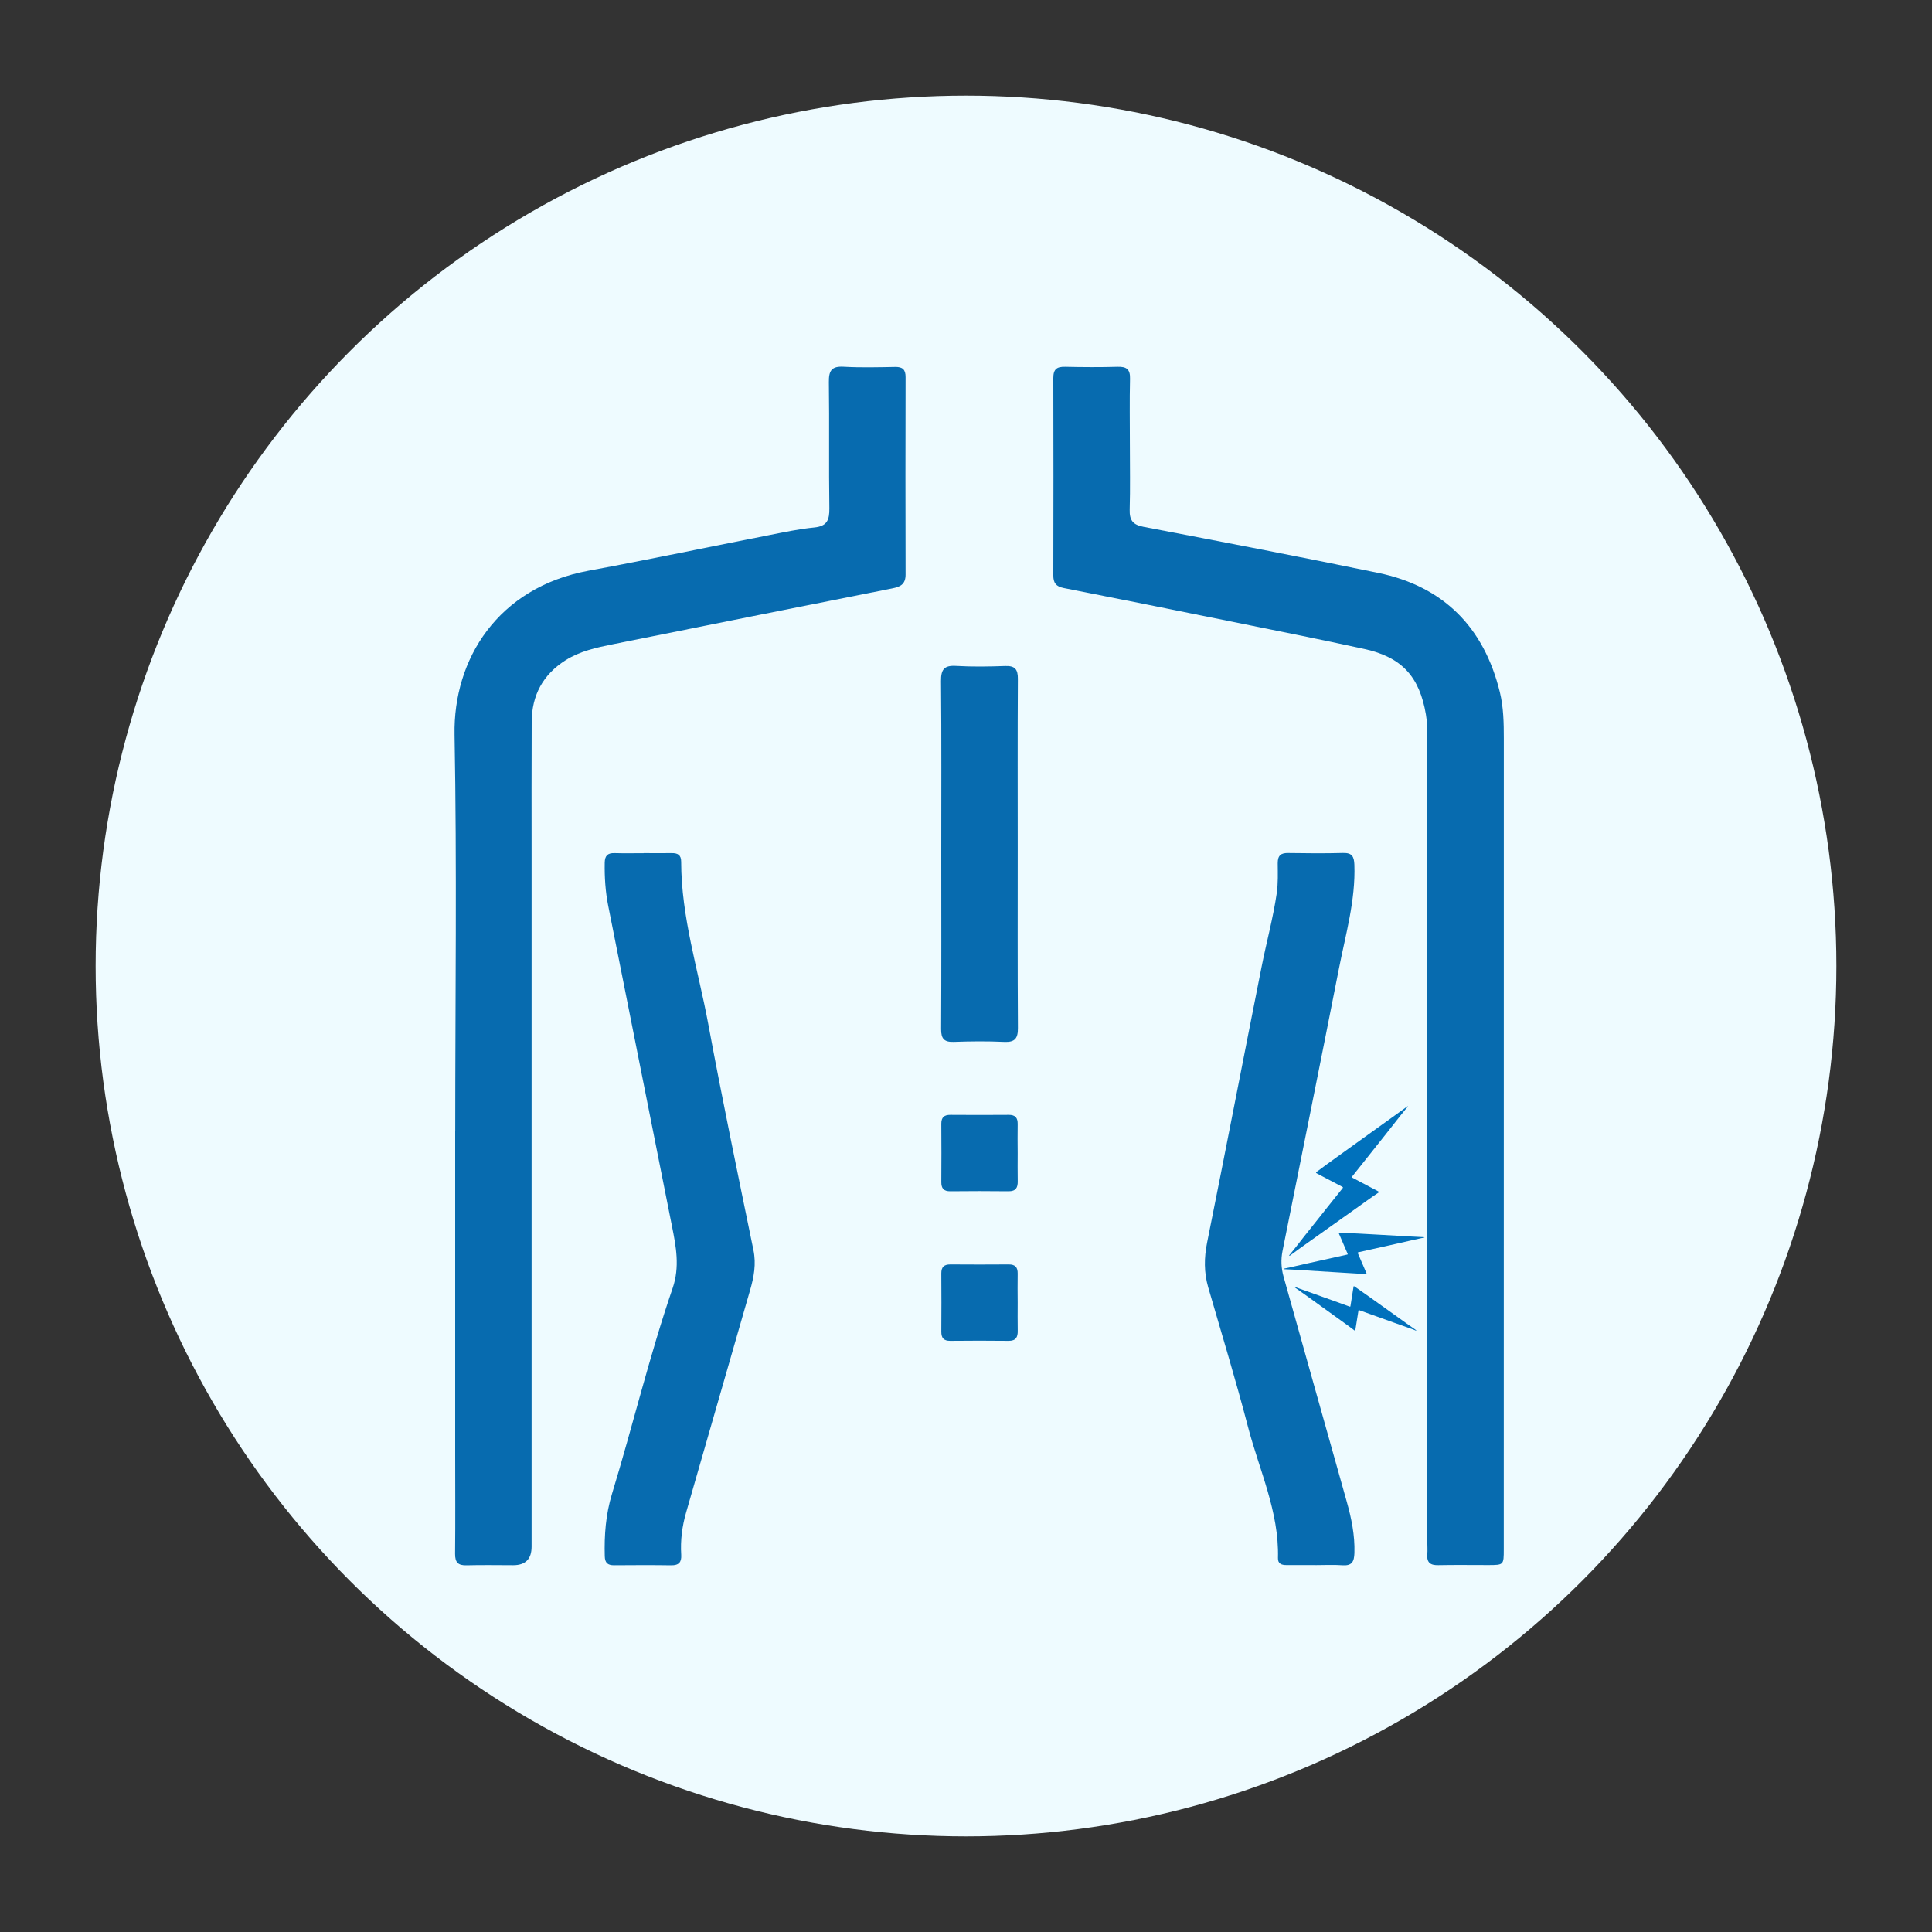 <svg xmlns="http://www.w3.org/2000/svg" id="_&#x5716;&#x5C64;_3" data-name="&#x5716;&#x5C64; 3" viewBox="0 0 400 400"><rect x="0" y="0" width="400" height="400" fill="#333333" stroke="none"/><circle cx="200" cy="200" r="180.2" style="fill: #eefbff;"></circle><g><path d="m233.93,92.22c0,4.43.09,8.87-.04,13.3-.06,2.17.64,3.13,2.86,3.55,16.21,3.1,32.43,6.2,48.59,9.54,13.59,2.81,21.91,11.31,25.19,24.7.76,3.12.82,6.38.82,9.61-.01,55.95,0,111.9-.01,167.86,0,3.23-.01,3.24-3.16,3.25-3.47,0-6.93-.05-10.4.02-1.64.04-2.41-.54-2.27-2.24.07-.88,0-1.77,0-2.66,0-55.55,0-111.1,0-166.65,0-1.53-.03-3.05-.29-4.57-1.32-7.81-4.96-11.86-12.73-13.56-9.28-2.03-18.6-3.88-27.92-5.76-11.44-2.32-22.89-4.62-34.35-6.87-1.57-.31-2.15-1.05-2.14-2.61.03-13.63.04-27.25,0-40.88,0-1.85.75-2.35,2.46-2.31,3.63.08,7.26.1,10.88,0,1.86-.05,2.59.55,2.54,2.48-.11,4.59-.03,9.19-.03,13.79Z" style="fill: #076baf;"></path><path d="m94.25,234.12c0-27.33.36-54.67-.14-82-.29-15.64,8.96-30.49,27.73-33.96,12.51-2.31,24.97-4.93,37.45-7.38,3.08-.6,6.17-1.27,9.28-1.57,2.68-.26,3.17-1.57,3.14-3.99-.13-8.71.02-17.42-.1-26.12-.03-2.39.59-3.32,3.1-3.17,3.54.2,7.09.1,10.64.04,1.54-.03,2.15.56,2.14,2.12-.03,13.63-.04,27.25,0,40.88,0,2.04-1.12,2.53-2.81,2.86-19.28,3.82-38.54,7.68-57.81,11.56-3.39.68-6.78,1.41-9.78,3.31-4.69,2.97-6.98,7.25-7.01,12.74-.05,9.19-.02,18.38-.02,27.58,0,47.73,0,95.46,0,143.2q0,3.83-3.78,3.84c-3.23,0-6.45-.07-9.67.02-1.78.05-2.4-.61-2.39-2.38.07-6.85.02-13.71.02-20.56,0-22.33,0-44.67,0-67Z" style="fill: #076baf;"></path><path d="m133.26,176.63c1.93,0,3.87.03,5.8,0,1.25-.02,1.97.37,1.97,1.78.01,11.47,3.52,22.38,5.59,33.51,2.91,15.67,6.16,31.27,9.37,46.89.6,2.9.1,5.57-.69,8.3-4.42,15.32-8.81,30.65-13.23,45.97-.84,2.89-1.22,5.83-1.03,8.83.09,1.52-.49,2.19-2.08,2.17-3.95-.06-7.9-.04-11.85-.01-1.31,0-1.86-.52-1.9-1.86-.12-4.38.2-8.67,1.49-12.9,4.32-14.17,7.76-28.6,12.57-42.63,1.5-4.38.71-8.57-.15-12.84-4.41-22.1-8.81-44.21-13.2-66.32-.58-2.93-.77-5.9-.72-8.89.02-1.44.58-2.04,2.02-2,2.01.06,4.03.01,6.04.02Z" style="fill: #076baf;"></path><path d="m272.38,324.03c-2.02,0-4.03,0-6.05,0-1.01,0-1.78-.28-1.74-1.47.25-9.6-3.88-18.2-6.22-27.2-2.52-9.66-5.44-19.22-8.22-28.82-.89-3.09-.87-6.11-.23-9.29,3.83-19.03,7.5-38.09,11.29-57.13,1-5.05,2.37-10.03,3.12-15.14.31-2.1.22-4.18.21-6.27,0-1.58.64-2.13,2.16-2.1,3.79.06,7.58.09,11.37-.01,1.84-.05,2.28.72,2.34,2.44.26,7.36-1.8,14.36-3.19,21.46-3.83,19.52-7.79,39.02-11.69,58.52-.35,1.76-.28,3.51.21,5.26,4.36,15.51,8.69,31.03,13.07,46.54.99,3.51,1.72,7.02,1.61,10.7-.06,1.81-.51,2.69-2.48,2.55-1.85-.13-3.71-.03-5.56-.03h0Z" style="fill: #076baf;"></path><path d="m194.88,176.8c0-11.93.06-23.86-.05-35.78-.02-2.41.63-3.3,3.12-3.15,3.37.2,6.77.14,10.15.02,2-.07,2.65.64,2.64,2.63-.07,11.85-.03,23.69-.03,35.54,0,12.25-.04,24.5.04,36.75.02,2.18-.61,3.01-2.87,2.9-3.46-.16-6.93-.13-10.39,0-2,.07-2.65-.64-2.64-2.63.07-12.09.03-24.18.03-36.27Z" style="fill: #076baf;"></path><path d="m210.7,238.74c0,1.93-.03,3.86.01,5.8.03,1.35-.38,2.11-1.9,2.1-4.02-.05-8.05-.04-12.07,0-1.34.01-1.86-.59-1.85-1.9.03-4.02.03-8.05,0-12.07-.01-1.34.59-1.86,1.89-1.85,4.02.03,8.05.03,12.07,0,1.34-.01,1.87.59,1.85,1.9-.04,2.01-.01,4.02,0,6.04Z" style="fill: #076baf;"></path><path d="m210.7,269.71c0,1.93-.03,3.86.01,5.8.03,1.35-.38,2.11-1.9,2.1-4.02-.05-8.05-.04-12.07,0-1.34.01-1.86-.59-1.85-1.9.03-4.02.03-8.05,0-12.07-.01-1.34.59-1.86,1.89-1.85,4.02.03,8.05.03,12.07,0,1.34-.01,1.87.59,1.85,1.9-.04,2.01-.01,4.02,0,6.04Z" style="fill: #076baf;"></path></g><g><path d="m291.54,228.99c-.13.27-.33.43-.49.62-1.44,1.74-2.79,3.55-4.21,5.31-1.57,1.96-3.13,3.93-4.69,5.9-.7.88-1.41,1.77-2.11,2.65-.21.26-.21.27.09.43,1.69.89,3.38,1.78,5.06,2.67.07.04.14.07.21.12.12.08.14.14,0,.23-1.35.88-2.64,1.84-3.95,2.77-3.52,2.49-7.02,5.01-10.55,7.5-1.26.89-2.52,1.8-3.76,2.72-.06.04-.13.15-.2.06-.06-.07.04-.15.08-.2.64-.8,1.31-1.59,1.93-2.41,1.38-1.81,2.84-3.55,4.24-5.35.97-1.25,1.97-2.47,2.95-3.71.59-.73,1.17-1.47,1.76-2.2.21-.26.21-.27-.08-.43-1.7-.89-3.39-1.79-5.09-2.68-.34-.18-.34-.22-.04-.44,2.73-2.04,5.52-4,8.28-6,2.47-1.79,4.95-3.55,7.43-5.33.93-.67,1.86-1.35,2.79-2.02.09-.07.18-.14.34-.18Z" style="fill: #0071bc;"></path><path d="m293.24,275.5c-.2-.02-.34-.12-.5-.18-1.43-.54-2.88-1.01-4.31-1.54-1.59-.58-3.19-1.15-4.79-1.72-.72-.26-1.44-.51-2.15-.77-.21-.08-.22-.07-.25.15-.2,1.27-.41,2.55-.61,3.82,0,.05-.02.11-.03.16-.02.1-.06.12-.15.05-.86-.67-1.75-1.29-2.63-1.93-2.36-1.71-4.73-3.4-7.09-5.11-.84-.61-1.7-1.22-2.55-1.81-.04-.03-.12-.05-.08-.12.03-.06.1,0,.15,0,.65.24,1.3.49,1.96.71,1.46.49,2.89,1.05,4.34,1.55,1.01.35,2.01.72,3.01,1.08.6.22,1.19.43,1.79.65.21.08.22.07.26-.15.2-1.28.41-2.56.61-3.84.04-.26.06-.26.27-.12,1.9,1.3,3.76,2.66,5.64,3.99,1.68,1.19,3.35,2.39,5.02,3.59.63.45,1.27.89,1.9,1.34.06.04.13.08.19.18Z" style="fill: #0071bc;"></path><path d="m294.94,256.2c-.2.09-.39.09-.58.13-1.67.34-3.33.76-4.99,1.12-1.85.4-3.7.82-5.56,1.24-.83.19-1.67.37-2.5.56-.25.06-.25.06-.15.29.57,1.32,1.14,2.65,1.71,3.97.02.06.05.11.07.17.04.11.01.15-.11.14-1.21-.12-2.43-.17-3.64-.25-3.25-.21-6.5-.39-9.76-.6-1.17-.08-2.33-.14-3.5-.19-.06,0-.15.02-.15-.06,0-.07.09-.07.15-.08.76-.17,1.52-.31,2.28-.5,1.67-.41,3.36-.74,5.03-1.13,1.16-.27,2.33-.52,3.5-.78.69-.15,1.39-.3,2.08-.46.25-.05.25-.06.15-.29-.57-1.33-1.14-2.66-1.72-3.99-.12-.27-.1-.29.19-.28,2.57.1,5.14.27,7.71.4,2.3.12,4.6.26,6.89.39.87.05,1.73.09,2.6.13.09,0,.17,0,.28.05Z" style="fill: #0071bc;"></path></g></svg>
